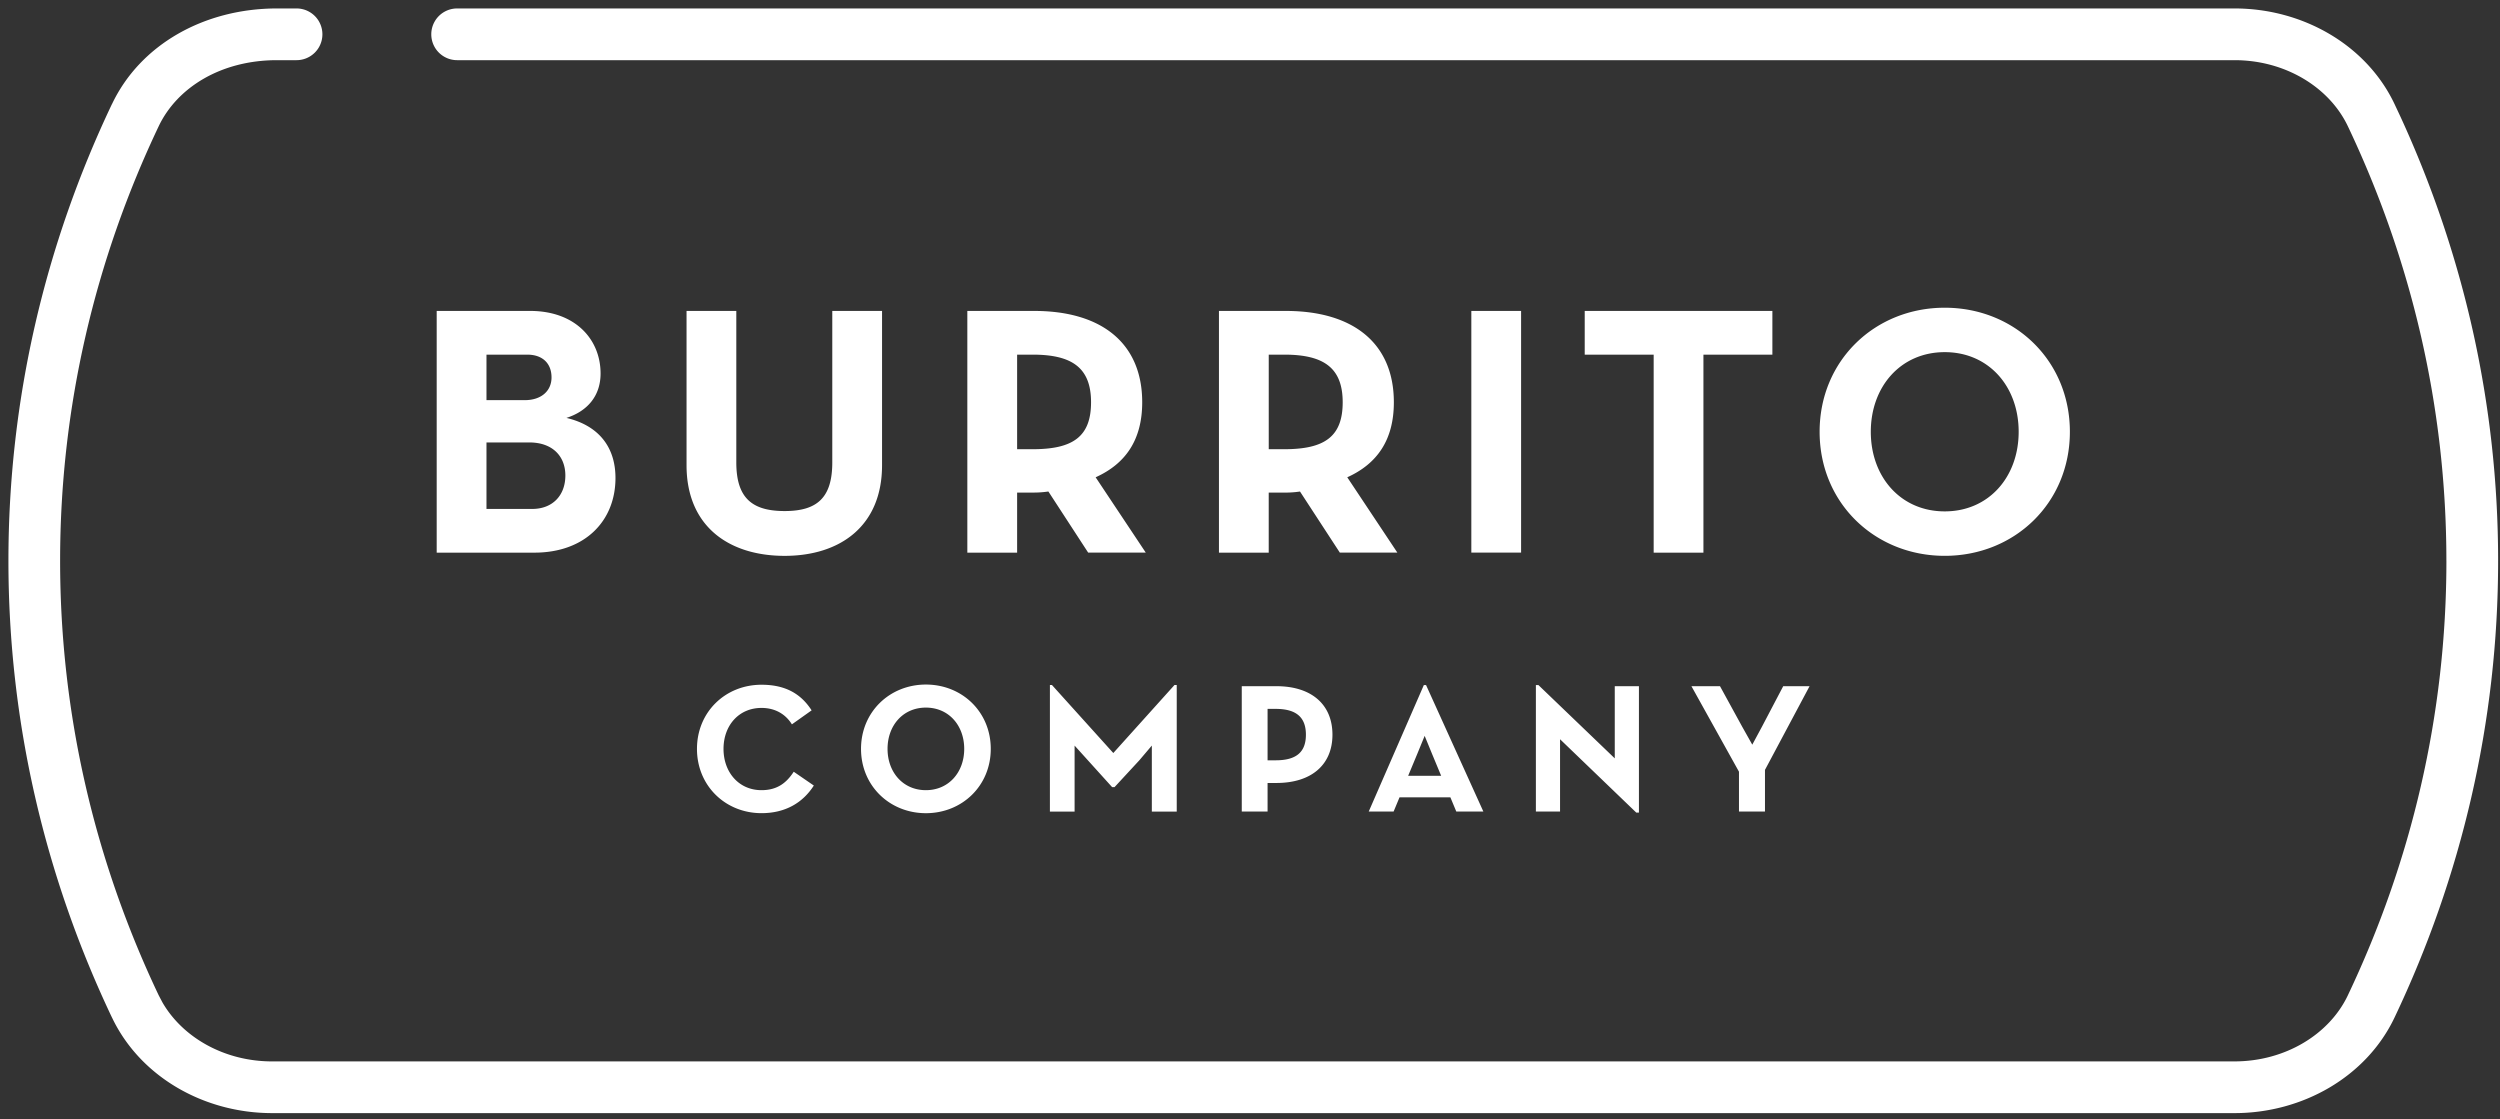 <svg xmlns="http://www.w3.org/2000/svg" fill="none" viewBox="0 0 105 47"><rect x="0" y="0" width="105" height="47" fill="#333333" stroke="none"/><path fill="#fff" d="M102.749 23.552c0 6.477-1.475 12.644-4.139 18.25v.001c-.778 1.64-2.63 2.775-4.76 2.776H11.427c-1.997 0-3.749-1-4.603-2.475l-.159-.302C4 36.196 2.525 30.03 2.525 23.552c0-6.476 1.475-12.642 4.14-18.249.771-1.623 2.611-2.776 4.969-2.776h.821a1.086 1.086 0 0 0 0-2.172h-.821c-3.05 0-5.74 1.511-6.93 4.016h-.002C1.905 10.257.354 16.74.354 23.552c0 6.812 1.551 13.296 4.348 19.183h.001c1.183 2.488 3.86 4.015 6.723 4.016H93.85c2.861 0 5.54-1.528 6.721-4.016 2.797-5.887 4.35-12.371 4.35-19.183 0-6.598-1.457-12.89-4.091-18.628l-.259-.553C99.391 1.882 96.712.355 93.851.355H19.2a1.086 1.086 0 1 0 0 2.172h74.65c2.13 0 3.981 1.136 4.76 2.775 2.663 5.607 4.138 11.774 4.138 18.25Z"/><path fill="#fff" d="M18.34 13.059h3.927c1.896 0 2.957 1.195 2.957 2.628 0 .94-.552 1.583-1.434 1.865 1.388.33 2.06 1.255 2.06 2.524 0 1.806-1.284 3.135-3.404 3.135h-4.105V13.059Zm3.704 3.747c.671 0 1.12-.372 1.12-.955s-.374-.956-1.017-.956h-1.715v1.91h1.612Zm.313 4.569c.85 0 1.388-.568 1.388-1.404 0-.821-.552-1.388-1.508-1.388h-1.805v2.792h1.925ZM28.835 19.538V13.06h2.09v6.36c0 1.478.642 2.044 2.03 2.044 1.373 0 2.001-.566 2.001-2.045V13.06h2.09v6.48c0 2.567-1.776 3.806-4.091 3.806-2.343 0-4.12-1.239-4.12-3.807ZM48.123 23.21h-2.42l-1.671-2.567c-.195.029-.403.045-.597.045h-.716v2.523h-2.091V13.059h2.807c2.837 0 4.538 1.358 4.538 3.837 0 1.583-.701 2.583-1.956 3.15l2.106 3.165Zm-4.748-4.343c1.702 0 2.449-.538 2.449-1.971s-.777-2.001-2.45-2.001h-.655v3.972h.656ZM58.691 23.21h-2.418L54.6 20.644a4.1 4.1 0 0 1-.598.045h-.716v2.523h-2.09V13.059h2.806c2.836 0 4.54 1.358 4.54 3.837 0 1.583-.702 2.583-1.957 3.15l2.105 3.165Zm-4.748-4.343c1.703 0 2.45-.538 2.45-1.971s-.778-2.001-2.45-2.001h-.656v3.972h.656ZM61.796 13.059h2.09V23.21h-2.09V13.059ZM69.454 14.895h-2.896V13.06h7.882v1.836h-2.896v8.316h-2.09v-8.316ZM76.424 18.134c0-3 2.33-5.21 5.255-5.21 2.927 0 5.256 2.21 5.256 5.21 0 3.002-2.33 5.211-5.256 5.211-2.925 0-5.255-2.21-5.255-5.21Zm8.36 0c0-1.896-1.253-3.344-3.105-3.344-1.85 0-3.105 1.448-3.105 3.345 0 1.895 1.254 3.343 3.105 3.343 1.852 0 3.105-1.448 3.105-3.344ZM29.273 31.453c0-1.556 1.2-2.694 2.71-2.694.952 0 1.633.34 2.105 1.076l-.828.588c-.248-.402-.673-.69-1.277-.69-.952 0-1.595.737-1.595 1.72 0 .982.643 1.734 1.595 1.734.681 0 1.061-.325 1.354-.774l.844.58c-.456.713-1.184 1.16-2.198 1.16-1.51 0-2.71-1.145-2.71-2.7ZM36.163 31.453c0-1.556 1.208-2.702 2.725-2.702 1.517 0 2.724 1.145 2.724 2.701s-1.207 2.702-2.724 2.702c-1.517 0-2.725-1.146-2.725-2.702Zm4.334 0c0-.983-.65-1.734-1.61-1.734-.96 0-1.61.75-1.61 1.733 0 .983.65 1.735 1.61 1.735.96 0 1.61-.752 1.61-1.734ZM52.154 28.82h1.456c1.47 0 2.353.767 2.353 2.037 0 1.269-.89 2.028-2.353 2.028h-.372v1.2h-1.084V28.82Zm1.424 3.113c.883 0 1.27-.357 1.27-1.076 0-.729-.402-1.084-1.27-1.084h-.34v2.16h.34ZM59.801 28.774h.094l2.406 5.31h-1.137l-.248-.596H58.78l-.248.596h-1.045l2.314-5.31Zm.728 3.81-.38-.914-.313-.764-.313.764-.38.913h1.386ZM67.82 31.852V28.82h1.015v5.31h-.11l-3.203-3.082v3.036h-1.015v-5.31h.108l3.205 3.077ZM73.037 32.412 71.04 28.82h1.2l.929 1.696.427.76.409-.76.89-1.696h1.107l-1.873 3.515v1.75h-1.092v-1.673ZM45.133 31.316V34.088h-1.037V28.77h.086l2.577 2.857 2.57-2.857h.094v5.317h-1.046v-2.773l-.526.62-1.041 1.126h-.1l-1.577-1.745Z"/></svg>
